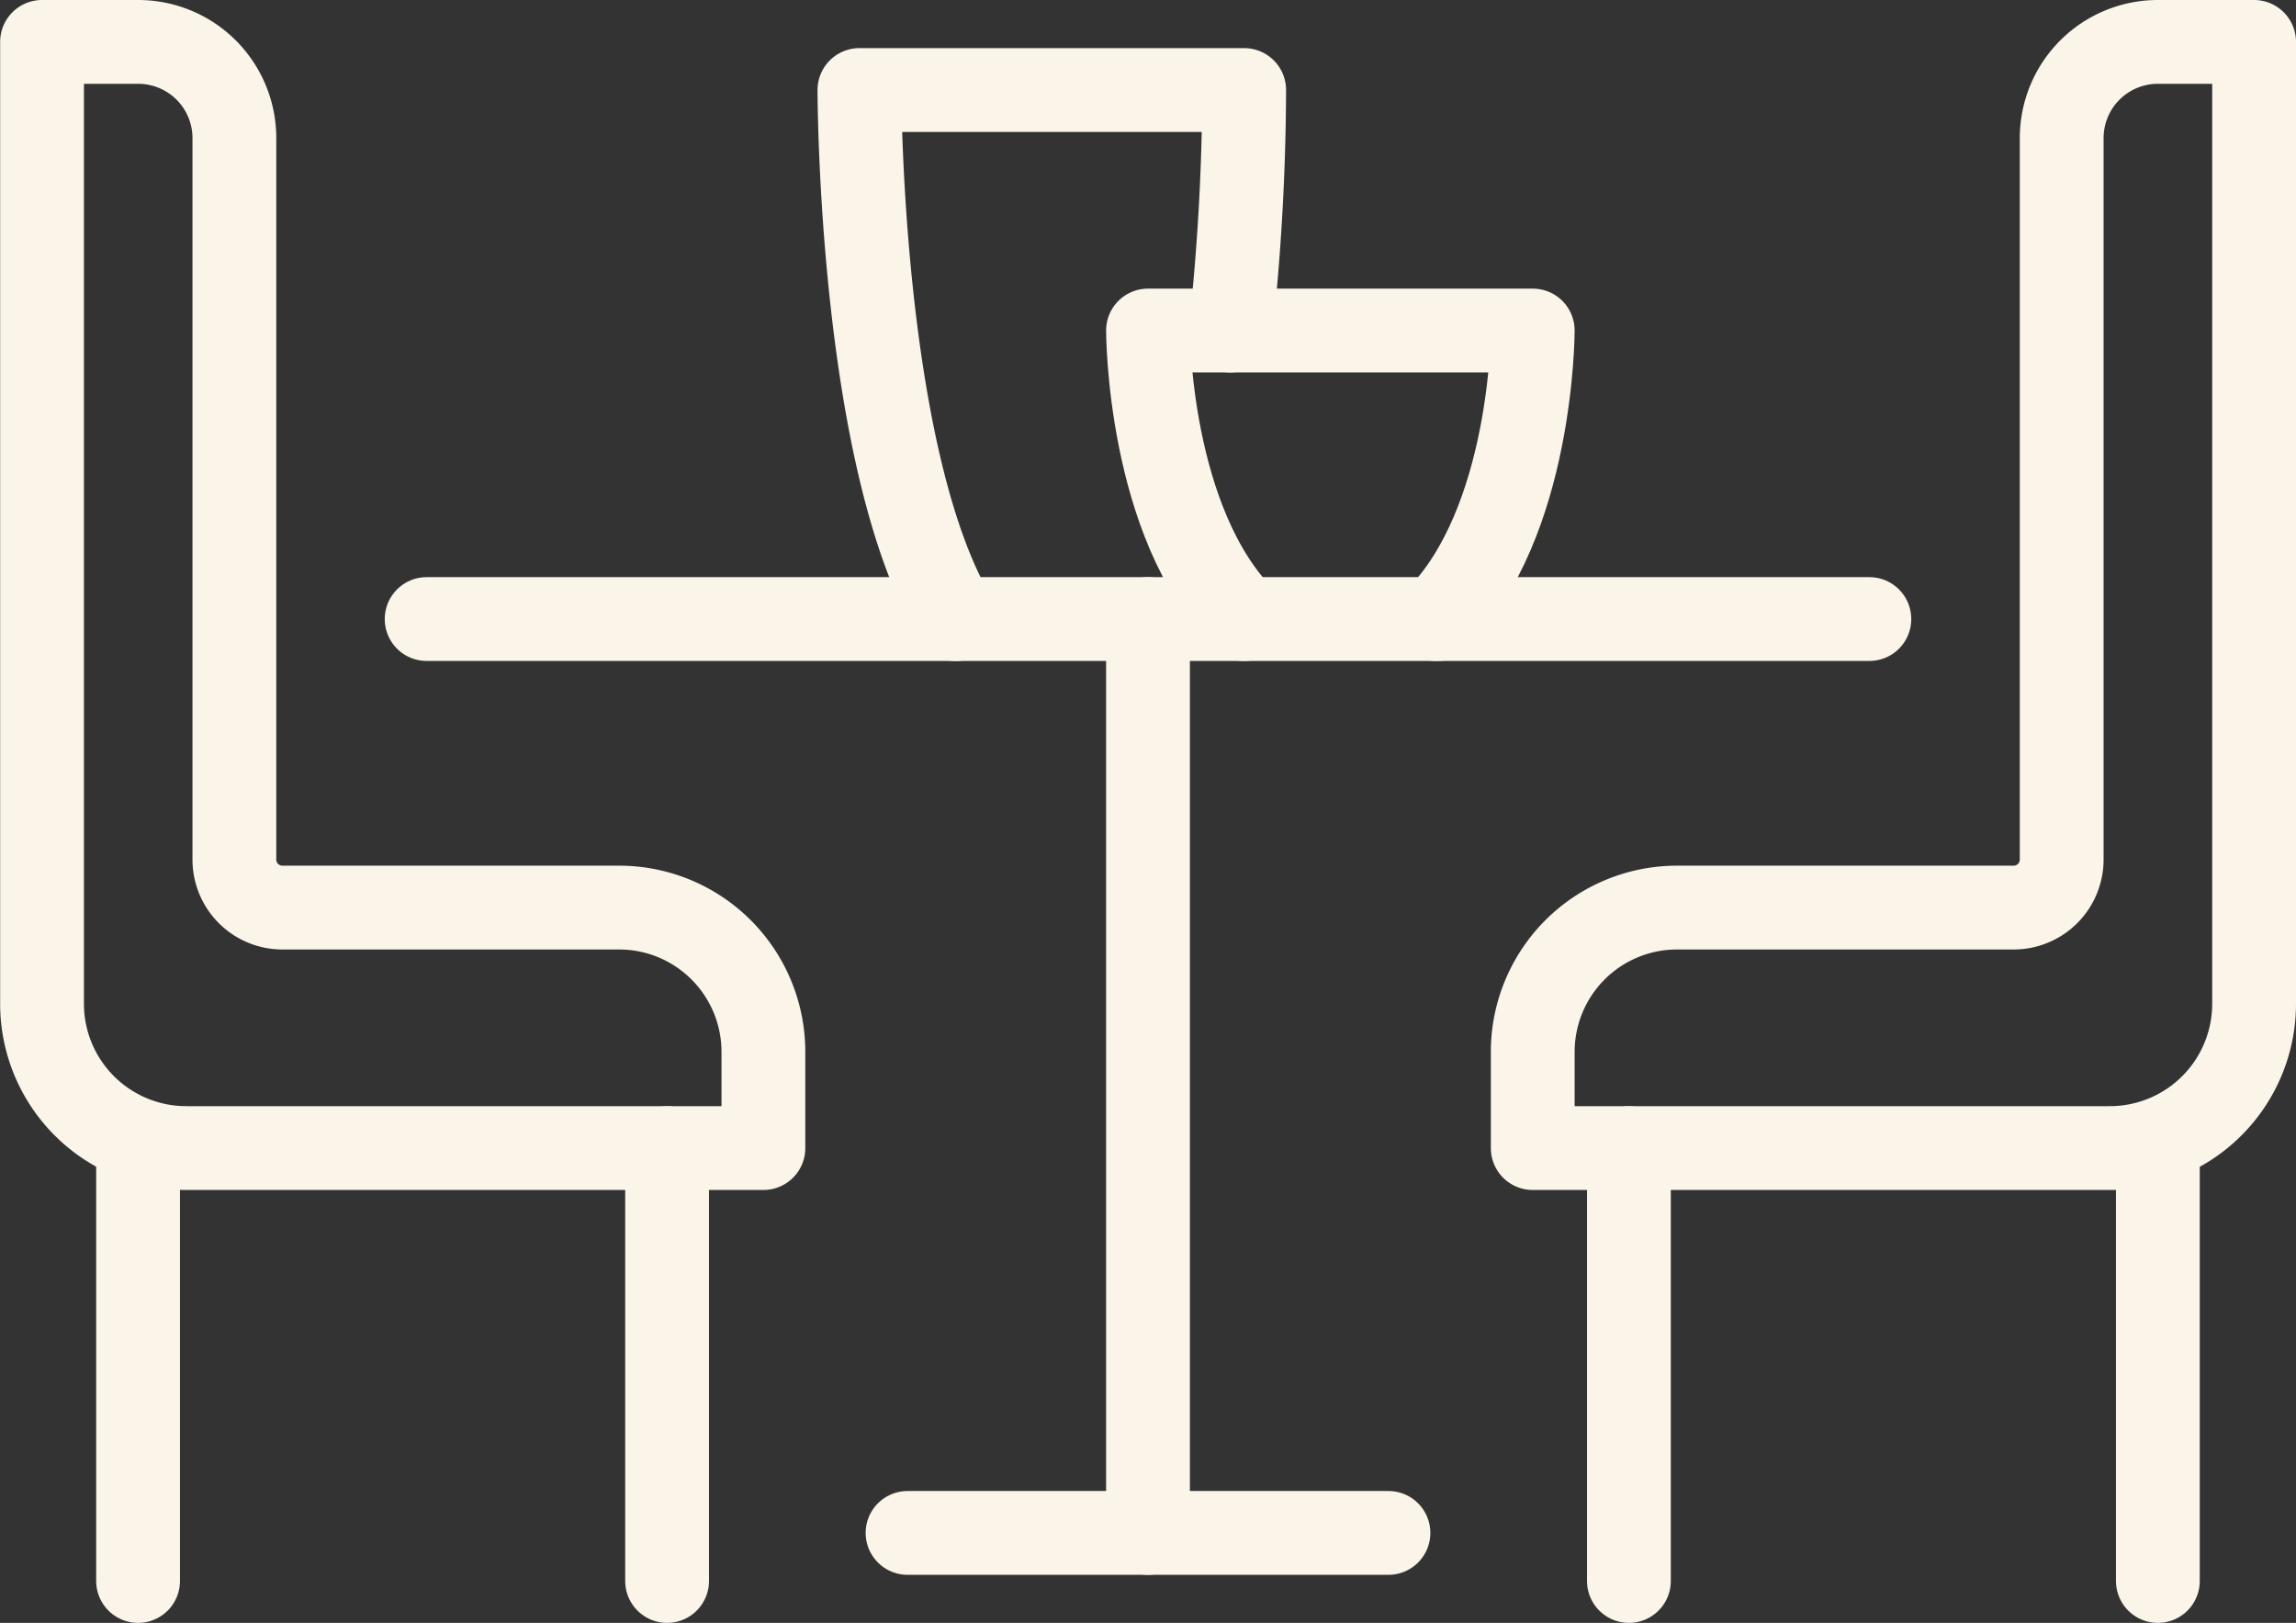 <svg xmlns="http://www.w3.org/2000/svg" width="32.876" height="23.235" viewBox="0 0 32.876 23.235">
  <rect x="0" y="0" width="32.876" height="23.235" fill="#333333" stroke="none"/>
  <g id="dining_icon" data-name="dining icon" transform="translate(0.6 0.6)">
    <line id="Line_859" data-name="Line 859" x2="20.658" transform="translate(5.509 8.263)" fill="none" stroke="#faf4e9" stroke-linecap="round" stroke-linejoin="round" stroke-width="1.2"/>
    <line id="Line_860" data-name="Line 860" y2="13.084" transform="translate(15.838 8.263)" fill="none" stroke="#faf4e9" stroke-linecap="round" stroke-linejoin="round" stroke-width="1.2"/>
    <line id="Line_861" data-name="Line 861" x2="6.886" transform="translate(12.395 21.347)" fill="none" stroke="#faf4e9" stroke-linecap="round" stroke-linejoin="round" stroke-width="1.2"/>
    <path id="Path_126" data-name="Path 126" d="M1869.622,1496.912c1.377-1.378,1.377-4.132,1.377-4.132h-5.509s0,2.754,1.378,4.132" transform="translate(-1849.652 -1488.648)" fill="none" stroke="#faf4e9" stroke-linecap="round" stroke-linejoin="round" stroke-width="1.2"/>
    <path id="Path_127" data-name="Path 127" d="M1863.358,1490.017a32.607,32.607,0,0,0,.194-3.443h-5.509s0,5.279,1.378,7.575" transform="translate(-1846.337 -1485.885)" fill="none" stroke="#faf4e9" stroke-linecap="round" stroke-linejoin="round" stroke-width="1.2"/>
    <path id="Path_128" data-name="Path 128" d="M1839.7,1497.039V1486.71a1.377,1.377,0,0,0-1.377-1.377h-1.377v13.772a2.066,2.066,0,0,0,2.066,2.065h8.263v-1.377a2.066,2.066,0,0,0-2.066-2.066h-4.821A.688.688,0,0,1,1839.7,1497.039Z" transform="translate(-1836.944 -1485.333)" fill="none" stroke="#faf4e9" stroke-linecap="round" stroke-linejoin="round" stroke-width="1.2"/>
    <line id="Line_862" data-name="Line 862" y2="6.197" transform="translate(1.377 15.838)" fill="none" stroke="#faf4e9" stroke-linecap="round" stroke-linejoin="round" stroke-width="1.2"/>
    <line id="Line_863" data-name="Line 863" y2="6.197" transform="translate(8.952 15.838)" fill="none" stroke="#faf4e9" stroke-linecap="round" stroke-linejoin="round" stroke-width="1.2"/>
    <path id="Path_129" data-name="Path 129" d="M1882.994,1497.039V1486.71a1.377,1.377,0,0,1,1.377-1.377h1.378v13.772a2.066,2.066,0,0,1-2.066,2.065h-8.263v-1.377a2.066,2.066,0,0,1,2.066-2.066h4.82A.688.688,0,0,0,1882.994,1497.039Z" transform="translate(-1854.073 -1485.333)" fill="none" stroke="#faf4e9" stroke-linecap="round" stroke-linejoin="round" stroke-width="1.2"/>
    <line id="Line_864" data-name="Line 864" y2="6.197" transform="translate(30.298 15.838)" fill="none" stroke="#faf4e9" stroke-linecap="round" stroke-linejoin="round" stroke-width="1.2"/>
    <line id="Line_865" data-name="Line 865" y2="6.197" transform="translate(22.724 15.838)" fill="none" stroke="#faf4e9" stroke-linecap="round" stroke-linejoin="round" stroke-width="1.2"/>
  </g>
</svg>
